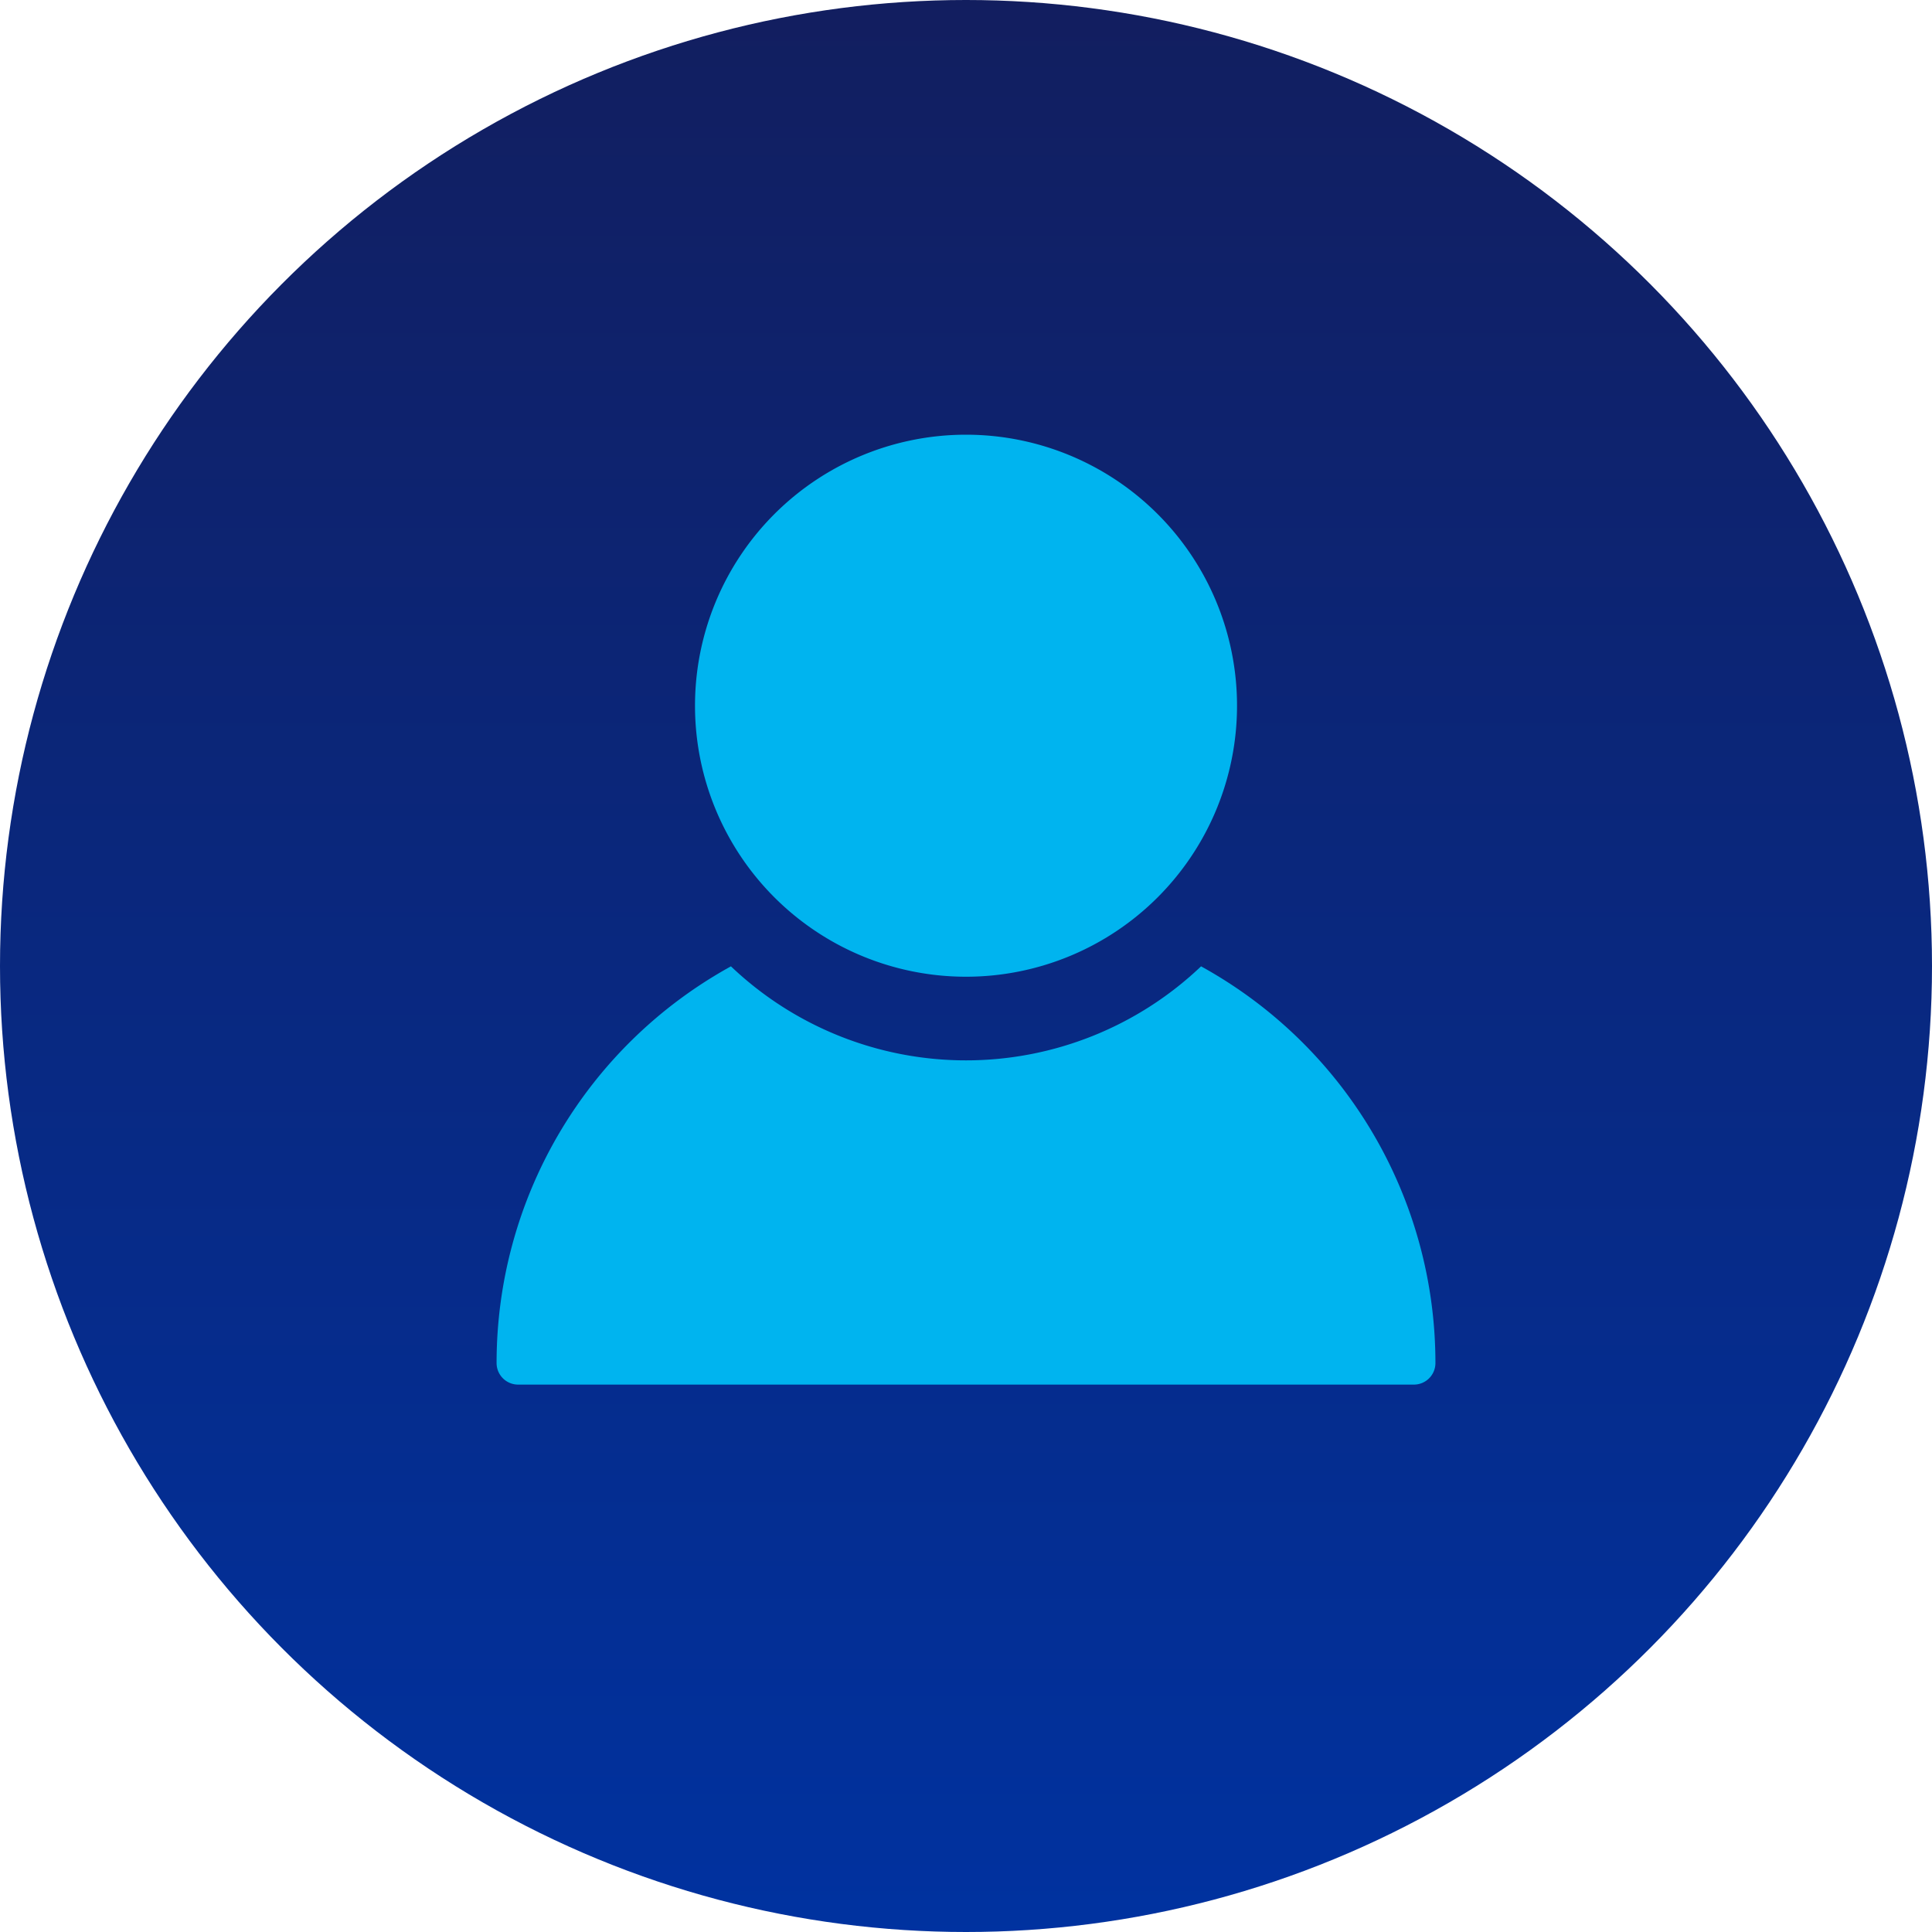 <svg xmlns="http://www.w3.org/2000/svg" xmlns:xlink="http://www.w3.org/1999/xlink" width="120" height="120" viewBox="0 0 120 120">
  <defs>
    <linearGradient id="linear-gradient" x1="0.5" x2="0.5" y2="1" gradientUnits="objectBoundingBox">
      <stop offset="0" stop-color="#121e5f"/>
      <stop offset="1" stop-color="#0032a0"/>
    </linearGradient>
    <clipPath id="clip-path">
      <rect id="Rectangle_935" data-name="Rectangle 935" width="58.313" height="59" transform="translate(0 0)" fill="none"/>
    </clipPath>
  </defs>
  <g id="Group_885" data-name="Group 885" transform="translate(-280 -3267)">
    <circle id="ICN-Bkgd" cx="60" cy="60" r="60" transform="translate(280 3267)" fill="url(#linear-gradient)"/>
    <g id="icn-bios" transform="translate(310.844 3294)">
      <g id="Group_856" data-name="Group 856" clip-path="url(#clip-path)">
        <path id="Path_2309" data-name="Path 2309" d="M43.756,33.021a21.17,21.17,0,0,1-29.2,0A28.117,28.117,0,0,0,0,57.668,1.338,1.338,0,0,0,1.331,59H56.982a1.338,1.338,0,0,0,1.331-1.332A28.118,28.118,0,0,0,43.756,33.021" fill="#00b4ef"/>
        <path id="Path_2310" data-name="Path 2310" d="M29.157,0A16.833,16.833,0,1,1,12.324,16.833,16.833,16.833,0,0,1,29.157,0" fill="#00b4ef"/>
      </g>
    </g>
  </g>
</svg>
